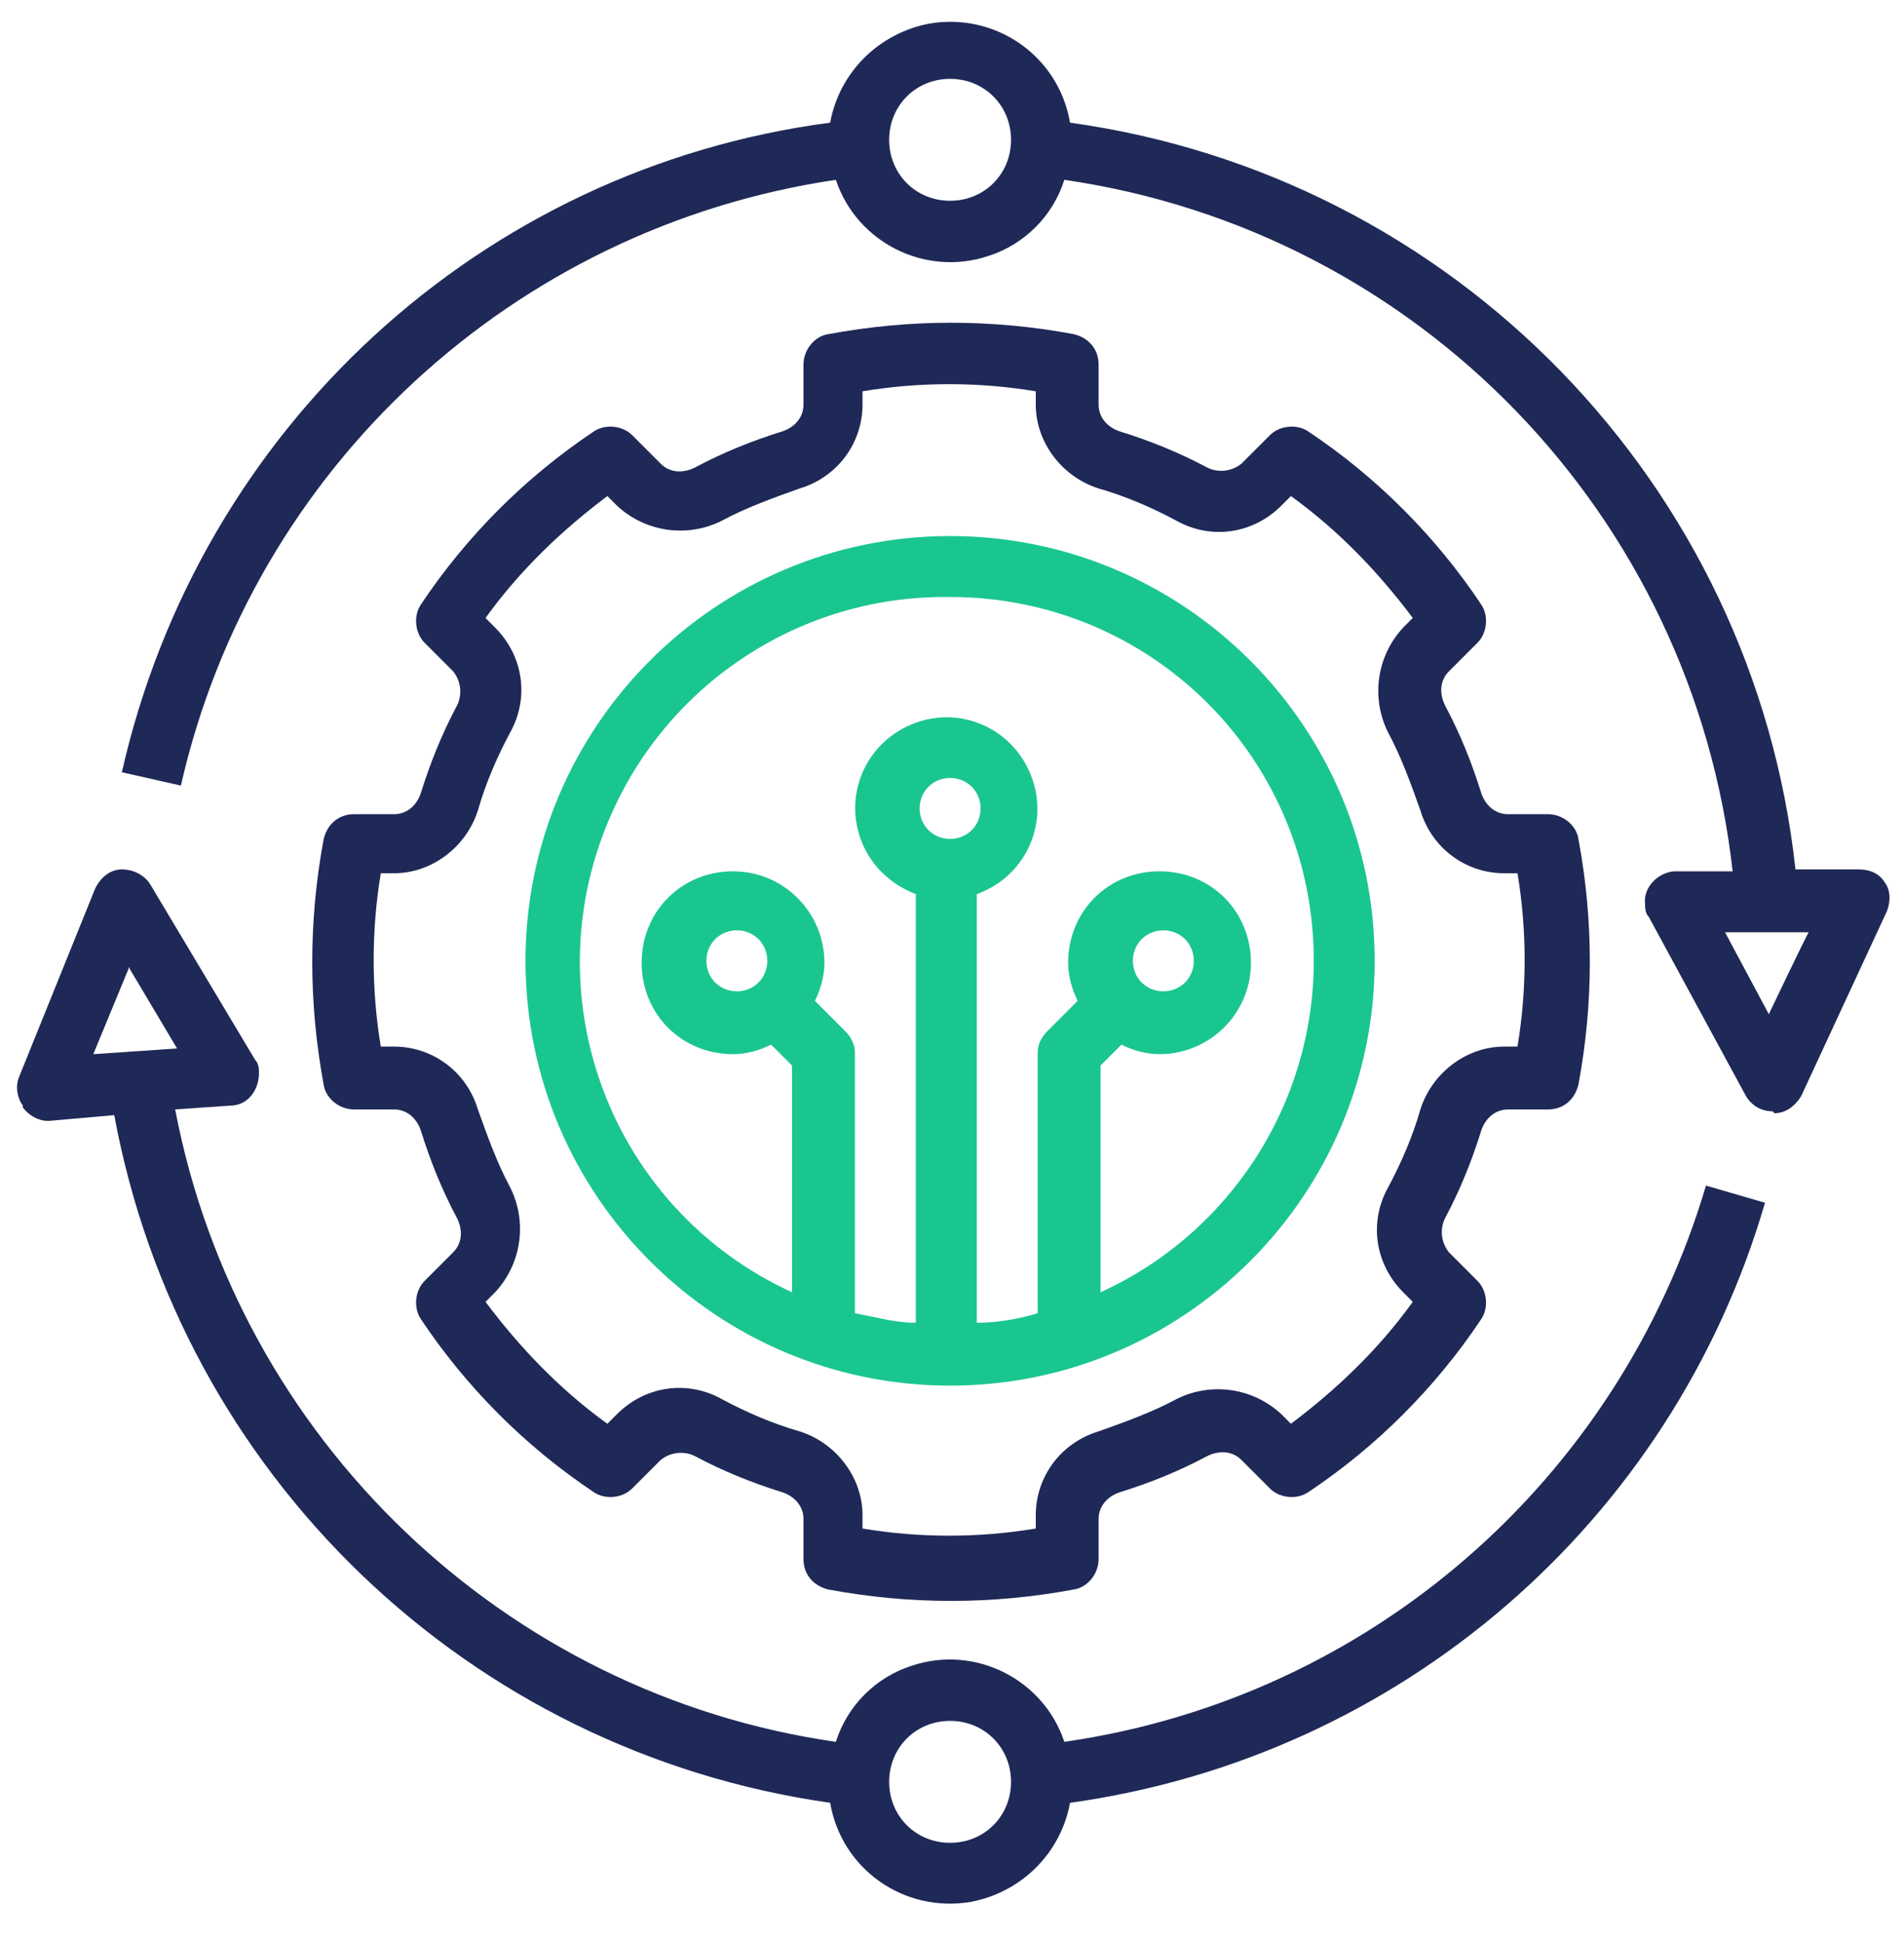 <svg width="50" height="51" viewBox="0 0 50 51" fill="none" xmlns="http://www.w3.org/2000/svg">
<g clip-path="url(#clip0_2995_29589)">
<g clip-path="url(#clip1_2995_29589)">
<g clip-path="url(#clip2_2995_29589)">
<path d="M24.95 36.37C31.1 36.37 36.1 31.37 36.1 25.22C36.1 19.07 31.1 14.07 24.95 14.07C18.8 14.07 13.8 19.07 13.8 25.22C13.8 31.37 18.8 36.37 24.95 36.37ZM24.95 22.02C24.5 22.02 24.15 21.67 24.15 21.22C24.15 20.77 24.5 20.42 24.95 20.42C25.4 20.42 25.75 20.77 25.75 21.22C25.75 21.67 25.4 22.02 24.95 22.02ZM24.95 15.67C30.25 15.67 34.5 19.92 34.5 25.22C34.5 28.97 32.3 32.37 28.9 33.92V27.97L29.45 27.42C29.75 27.57 30.1 27.67 30.45 27.67C31.75 27.67 32.85 26.62 32.85 25.27C32.85 23.92 31.8 22.87 30.45 22.87C29.1 22.87 28.05 23.92 28.05 25.27C28.05 25.62 28.15 25.97 28.3 26.27L27.5 27.07C27.35 27.22 27.25 27.42 27.25 27.62V34.47C26.75 34.62 26.2 34.72 25.65 34.72V23.47C26.9 23.02 27.55 21.67 27.1 20.42C26.65 19.17 25.3 18.52 24.05 18.97C22.8 19.42 22.15 20.77 22.6 22.02C22.85 22.72 23.4 23.22 24.05 23.47V34.72C23.5 34.72 23 34.57 22.45 34.47V27.62C22.45 27.42 22.35 27.22 22.2 27.07L21.4 26.27C21.55 25.97 21.65 25.62 21.65 25.27C21.65 23.97 20.6 22.87 19.25 22.87C17.9 22.87 16.85 23.92 16.85 25.27C16.85 26.62 17.9 27.67 19.25 27.67C19.6 27.67 19.95 27.57 20.25 27.42L20.8 27.97V33.92C16 31.72 13.9 26.07 16.1 21.27C17.65 17.87 21.05 15.67 24.8 15.67H24.95ZM29.75 25.22C29.75 24.77 30.1 24.42 30.55 24.42C31 24.42 31.35 24.77 31.35 25.22C31.35 25.67 31 26.02 30.55 26.02C30.1 26.02 29.75 25.67 29.75 25.22ZM20.15 25.22C20.15 25.67 19.8 26.02 19.35 26.02C18.9 26.02 18.55 25.67 18.55 25.22C18.55 24.77 18.9 24.42 19.35 24.42C19.8 24.42 20.15 24.77 20.15 25.22Z" fill="#1AC68F"/>
<path d="M11.05 20.821C10.95 21.121 10.7 21.371 10.35 21.371H9.3C8.9 21.371 8.6 21.621 8.5 22.021C8.1 24.171 8.1 26.321 8.5 28.471C8.55 28.821 8.9 29.121 9.3 29.121H10.35C10.7 29.121 10.95 29.371 11.05 29.671C11.3 30.471 11.6 31.221 12 31.971C12.15 32.271 12.15 32.621 11.9 32.871L11.15 33.621C10.9 33.871 10.85 34.321 11.05 34.621C12.25 36.421 13.8 37.971 15.6 39.171C15.9 39.371 16.35 39.321 16.6 39.071L17.35 38.321C17.6 38.121 17.95 38.071 18.25 38.221C19 38.621 19.75 38.921 20.55 39.171C20.85 39.271 21.1 39.521 21.1 39.871V40.921C21.1 41.321 21.35 41.621 21.75 41.721C23.9 42.121 26.05 42.121 28.2 41.721C28.55 41.671 28.85 41.321 28.85 40.921V39.871C28.85 39.521 29.1 39.271 29.4 39.171C30.2 38.921 30.95 38.621 31.7 38.221C32 38.071 32.35 38.071 32.6 38.321L33.35 39.071C33.6 39.321 34.05 39.371 34.35 39.171C36.15 37.971 37.7 36.421 38.9 34.621C39.1 34.321 39.05 33.871 38.8 33.621L38.05 32.871C37.85 32.621 37.8 32.271 37.95 31.971C38.35 31.221 38.65 30.471 38.9 29.671C39 29.371 39.25 29.121 39.6 29.121H40.65C41.05 29.121 41.35 28.871 41.45 28.471C41.85 26.321 41.85 24.171 41.45 22.021C41.4 21.671 41.05 21.371 40.65 21.371H39.6C39.25 21.371 39 21.121 38.9 20.821C38.65 20.021 38.35 19.271 37.95 18.521C37.8 18.221 37.8 17.871 38.05 17.621L38.8 16.871C39.05 16.621 39.1 16.171 38.9 15.871C37.7 14.071 36.15 12.521 34.35 11.321C34.05 11.121 33.6 11.171 33.35 11.421L32.6 12.171C32.35 12.371 32 12.421 31.7 12.271C30.95 11.871 30.2 11.571 29.4 11.321C29.1 11.221 28.85 10.971 28.85 10.621V9.571C28.85 9.171 28.6 8.871 28.2 8.771C26.05 8.371 23.9 8.371 21.75 8.771C21.4 8.821 21.1 9.171 21.1 9.571V10.621C21.1 10.971 20.85 11.221 20.55 11.321C19.75 11.571 19 11.871 18.25 12.271C17.95 12.421 17.6 12.421 17.35 12.171L16.6 11.421C16.35 11.171 15.9 11.121 15.6 11.321C13.8 12.521 12.25 14.071 11.05 15.871C10.85 16.171 10.9 16.621 11.15 16.871L11.9 17.621C12.1 17.871 12.15 18.221 12 18.521C11.6 19.271 11.3 20.021 11.05 20.821ZM12.55 21.271C12.75 20.571 13.05 19.871 13.4 19.221C13.9 18.321 13.75 17.221 13 16.471L12.75 16.221C13.65 14.971 14.75 13.921 15.95 13.021L16.2 13.271C16.95 13.971 18.05 14.121 18.95 13.671C19.6 13.321 20.3 13.071 21 12.821C22 12.521 22.65 11.621 22.65 10.621V10.271C24.15 10.021 25.7 10.021 27.2 10.271V10.621C27.2 11.621 27.9 12.521 28.85 12.821C29.55 13.021 30.25 13.321 30.9 13.671C31.8 14.171 32.9 14.021 33.65 13.271L33.9 13.021C35.15 13.921 36.2 15.021 37.1 16.221L36.85 16.471C36.15 17.221 36 18.321 36.45 19.221C36.8 19.871 37.05 20.571 37.3 21.271C37.6 22.271 38.5 22.921 39.5 22.921H39.85C40.1 24.421 40.1 25.971 39.85 27.471H39.5C38.5 27.471 37.6 28.171 37.3 29.121C37.1 29.821 36.8 30.521 36.45 31.171C35.95 32.071 36.1 33.171 36.85 33.921L37.1 34.171C36.2 35.421 35.1 36.471 33.9 37.371L33.65 37.121C32.9 36.421 31.8 36.271 30.9 36.721C30.25 37.071 29.55 37.321 28.85 37.571C27.85 37.871 27.2 38.771 27.2 39.771V40.121C25.7 40.371 24.15 40.371 22.65 40.121V39.771C22.65 38.771 21.95 37.871 21 37.571C20.3 37.371 19.6 37.071 18.95 36.721C18.05 36.221 16.95 36.371 16.2 37.121L15.95 37.371C14.7 36.471 13.65 35.371 12.75 34.171L13 33.921C13.7 33.171 13.85 32.071 13.4 31.171C13.05 30.521 12.8 29.821 12.55 29.121C12.25 28.121 11.35 27.471 10.35 27.471H10C9.75 25.971 9.75 24.421 10 22.921H10.35C11.35 22.921 12.25 22.221 12.55 21.271Z" fill="#1F2957"/>
<path d="M46.6 29.22C46.9 29.22 47.15 29.02 47.3 28.77L49.55 23.92C49.65 23.67 49.65 23.37 49.5 23.17C49.35 22.92 49.1 22.82 48.8 22.82H47.15C46.05 12.72 38.2 4.62 28.1 3.22C27.8 1.47 26.15 0.32 24.4 0.62C23.1 0.87 22.05 1.87 21.8 3.22C12.65 4.42 5.25 11.22 3.2 20.27L4.75 20.62C6.65 12.27 13.5 5.97 21.95 4.72C22.5 6.37 24.3 7.27 25.95 6.72C26.9 6.42 27.65 5.67 27.95 4.72C37.25 6.07 44.45 13.52 45.5 22.87H43.95C43.5 22.92 43.15 23.32 43.2 23.72C43.2 23.82 43.2 23.97 43.3 24.07L45.85 28.77C46 29.02 46.25 29.17 46.55 29.17L46.6 29.22ZM24.95 5.27C24.05 5.27 23.35 4.57 23.35 3.67C23.35 2.77 24.05 2.07 24.95 2.07C25.85 2.07 26.55 2.77 26.55 3.67C26.55 4.57 25.85 5.27 24.95 5.27ZM45.3 24.47H47.5C47.5 24.42 46.45 26.62 46.45 26.62L45.3 24.47Z" fill="#1F2957"/>
<path d="M0.6 29.07C0.75 29.27 1 29.42 1.25 29.42C1.25 29.42 1.25 29.42 1.3 29.42L3 29.27C4.75 38.72 12.3 45.97 21.8 47.32C22.1 49.07 23.75 50.22 25.5 49.92C26.8 49.67 27.85 48.67 28.1 47.32C36.75 46.12 43.9 39.97 46.35 31.57L44.8 31.12C42.5 38.87 35.95 44.57 27.95 45.72C27.4 44.07 25.6 43.17 23.95 43.72C23 44.02 22.25 44.77 21.95 45.72C13.25 44.47 6.25 37.77 4.6 29.12L6.05 29.02C6.5 29.02 6.8 28.62 6.8 28.17C6.8 28.07 6.8 27.92 6.7 27.82L3.95 23.22C3.8 22.97 3.5 22.82 3.2 22.82C2.9 22.82 2.65 23.02 2.5 23.32L0.5 28.27C0.4 28.52 0.45 28.82 0.6 29.02V29.07ZM24.95 45.17C25.85 45.17 26.55 45.87 26.55 46.77C26.55 47.67 25.85 48.37 24.95 48.37C24.05 48.37 23.35 47.67 23.35 46.77C23.35 45.87 24.05 45.17 24.95 45.17ZM3.4 25.42L4.65 27.52L2.45 27.67L3.4 25.37V25.42Z" fill="#1F2957"/>
</g>
</g>
</g>
<defs>
<clipPath id="clip0_2995_29589">
<rect width="50" height="50" fill="white" transform="translate(0 0.221)"/>
</clipPath>
<clipPath id="clip1_2995_29589">
<rect width="50" height="50" fill="white" transform="translate(0 0.221)"/>
</clipPath>
<clipPath id="clip2_2995_29589">
<rect width="50" height="50" fill="white" transform="translate(0 0.221)"/>
</clipPath>
</defs>
</svg>
